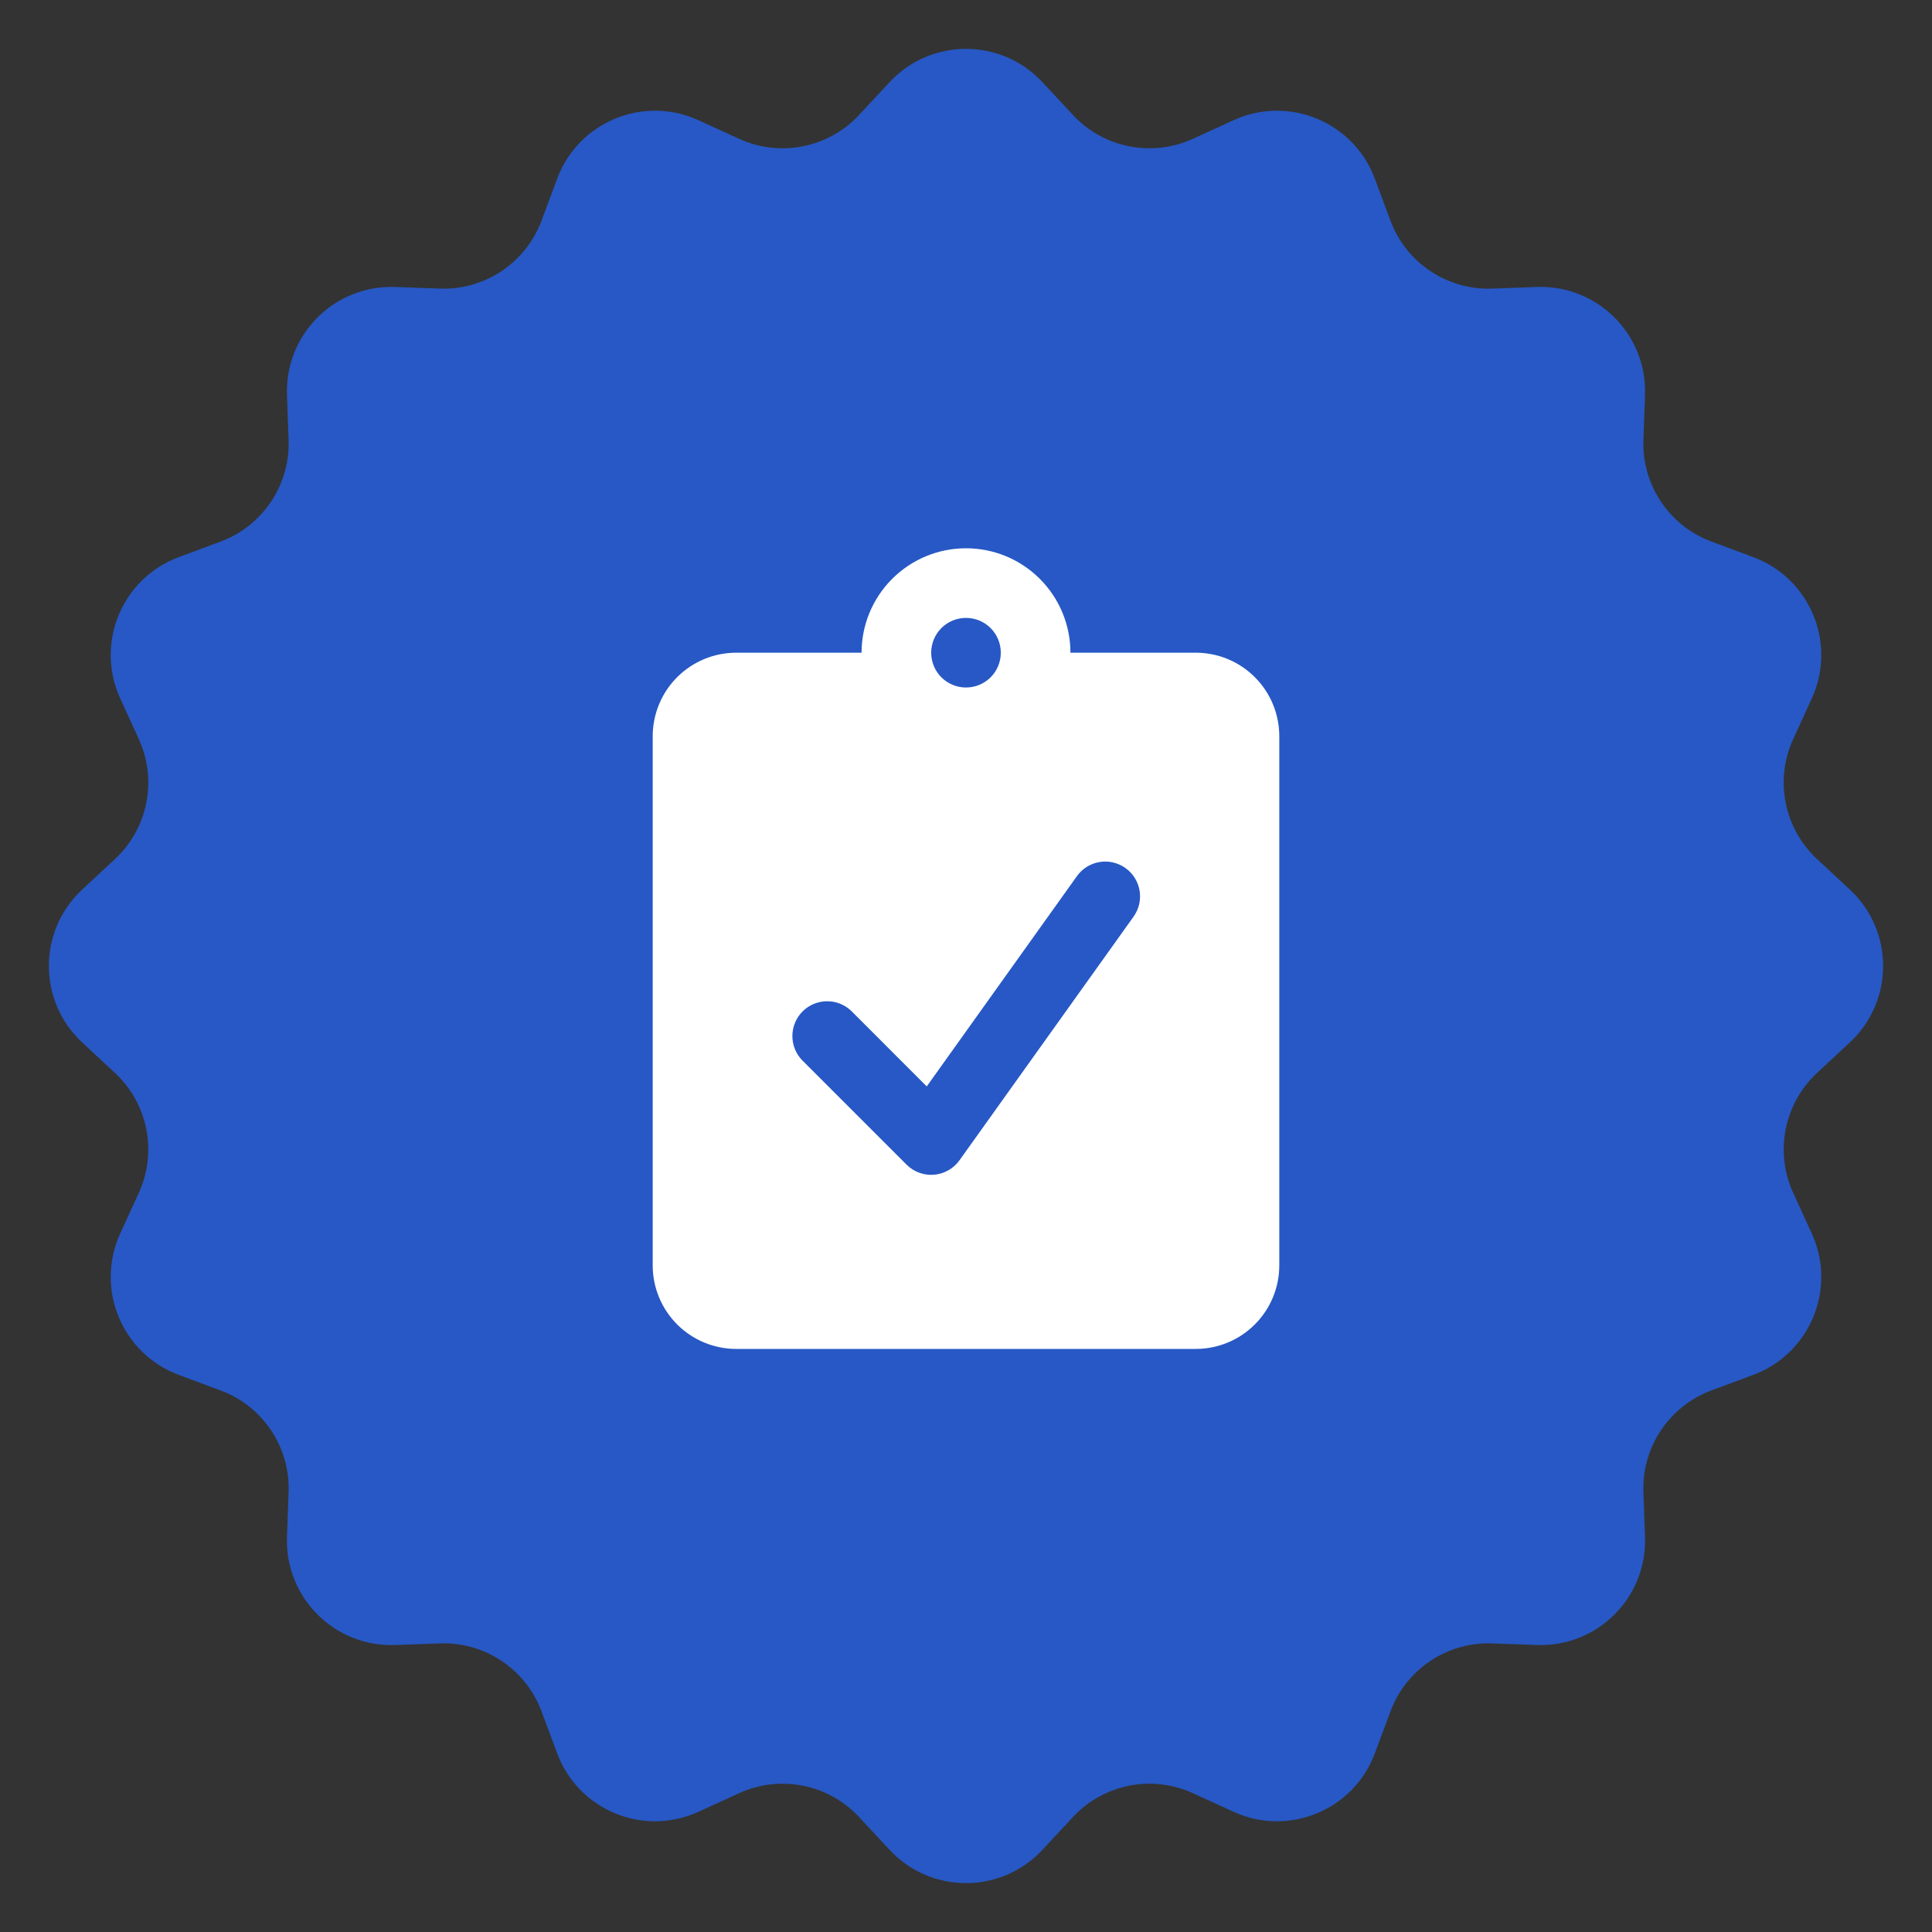 <?xml version="1.0" encoding="UTF-8"?> <svg xmlns="http://www.w3.org/2000/svg" width="74" height="74" viewBox="0 0 74 74" fill="none"><rect x="0" y="0" width="74" height="74" fill="#333333" stroke="none"/><path d="M34.072 3.148C35.654 1.447 38.346 1.447 39.928 3.148L41.097 4.404C42.271 5.666 44.121 6.034 45.689 5.317L47.249 4.604C49.361 3.638 51.849 4.669 52.66 6.845L53.259 8.453C53.861 10.068 55.429 11.116 57.152 11.054L58.866 10.992C61.188 10.908 63.092 12.812 63.008 15.134L62.946 16.848C62.884 18.57 63.932 20.139 65.547 20.741L67.155 21.34C69.331 22.151 70.362 24.639 69.396 26.751L68.683 28.311C67.966 29.879 68.334 31.729 69.596 32.903L70.852 34.072C72.553 35.654 72.553 38.346 70.852 39.928L69.596 41.097C68.334 42.271 67.966 44.121 68.683 45.689L69.396 47.249C70.362 49.361 69.331 51.849 67.155 52.66L65.547 53.259C63.932 53.861 62.884 55.429 62.946 57.152L63.008 58.866C63.092 61.188 61.188 63.092 58.866 63.008L57.152 62.946C55.429 62.884 53.861 63.932 53.259 65.547L52.66 67.155C51.849 69.331 49.361 70.362 47.249 69.396L45.689 68.683C44.121 67.966 42.271 68.334 41.097 69.596L39.928 70.852C38.346 72.553 35.654 72.553 34.072 70.852L32.903 69.596C31.729 68.334 29.879 67.966 28.311 68.683L26.751 69.396C24.639 70.362 22.151 69.331 21.34 67.155L20.741 65.547C20.139 63.932 18.57 62.884 16.848 62.946L15.134 63.008C12.812 63.092 10.908 61.188 10.992 58.866L11.054 57.152C11.116 55.429 10.068 53.861 8.453 53.259L6.845 52.66C4.669 51.849 3.638 49.361 4.604 47.249L5.317 45.689C6.034 44.121 5.666 42.271 4.404 41.097L3.148 39.928C1.447 38.346 1.447 35.654 3.148 34.072L4.404 32.903C5.666 31.729 6.034 29.879 5.317 28.311L4.604 26.751C3.638 24.639 4.669 22.151 6.845 21.34L8.453 20.741C10.068 20.139 11.116 18.57 11.054 16.848L10.992 15.134C10.908 12.812 12.812 10.908 15.134 10.992L16.848 11.054C18.57 11.116 20.139 10.068 20.741 8.453L21.34 6.845C22.151 4.669 24.639 3.638 26.751 4.604L28.311 5.317C29.879 6.034 31.729 5.666 32.903 4.404L34.072 3.148Z" fill="#2758C5"></path><path fill-rule="evenodd" clip-rule="evenodd" d="M33 25C33 23.939 33.421 22.922 34.172 22.172C34.922 21.421 35.939 21 37 21C38.061 21 39.078 21.421 39.828 22.172C40.579 22.922 41 23.939 41 25H45.8C46.649 25 47.463 25.337 48.063 25.937C48.663 26.537 49 27.351 49 28.2V48.467C49 49.315 48.663 50.129 48.063 50.729C47.463 51.33 46.649 51.667 45.8 51.667H28.2C27.78 51.667 27.364 51.584 26.975 51.423C26.587 51.262 26.234 51.027 25.937 50.729C25.337 50.129 25 49.315 25 48.467V28.2C25 27.78 25.083 27.364 25.244 26.975C25.404 26.587 25.64 26.234 25.937 25.937C26.537 25.337 27.351 25 28.2 25H33ZM37 23.667C36.646 23.667 36.307 23.807 36.057 24.057C35.807 24.307 35.667 24.646 35.667 25C35.667 25.354 35.807 25.693 36.057 25.943C36.307 26.193 36.646 26.333 37 26.333C37.354 26.333 37.693 26.193 37.943 25.943C38.193 25.693 38.333 25.354 38.333 25C38.333 24.646 38.193 24.307 37.943 24.057C37.693 23.807 37.354 23.667 37 23.667ZM43.419 35.108C43.52 34.965 43.593 34.804 43.633 34.634C43.672 34.463 43.677 34.286 43.649 34.114C43.62 33.941 43.557 33.776 43.464 33.627C43.372 33.478 43.251 33.35 43.108 33.248C42.965 33.146 42.804 33.074 42.634 33.034C42.463 32.995 42.286 32.989 42.114 33.018C41.941 33.047 41.776 33.109 41.627 33.202C41.478 33.295 41.35 33.416 41.248 33.559L35.496 41.612L32.609 38.724C32.358 38.481 32.021 38.347 31.672 38.35C31.322 38.353 30.988 38.493 30.74 38.74C30.493 38.987 30.353 39.322 30.35 39.672C30.347 40.021 30.481 40.358 30.724 40.609L34.724 44.609C34.861 44.746 35.026 44.851 35.208 44.918C35.389 44.984 35.583 45.011 35.776 44.995C35.969 44.979 36.156 44.921 36.324 44.825C36.493 44.73 36.638 44.599 36.751 44.441L43.419 35.108Z" fill="white"></path></svg> 